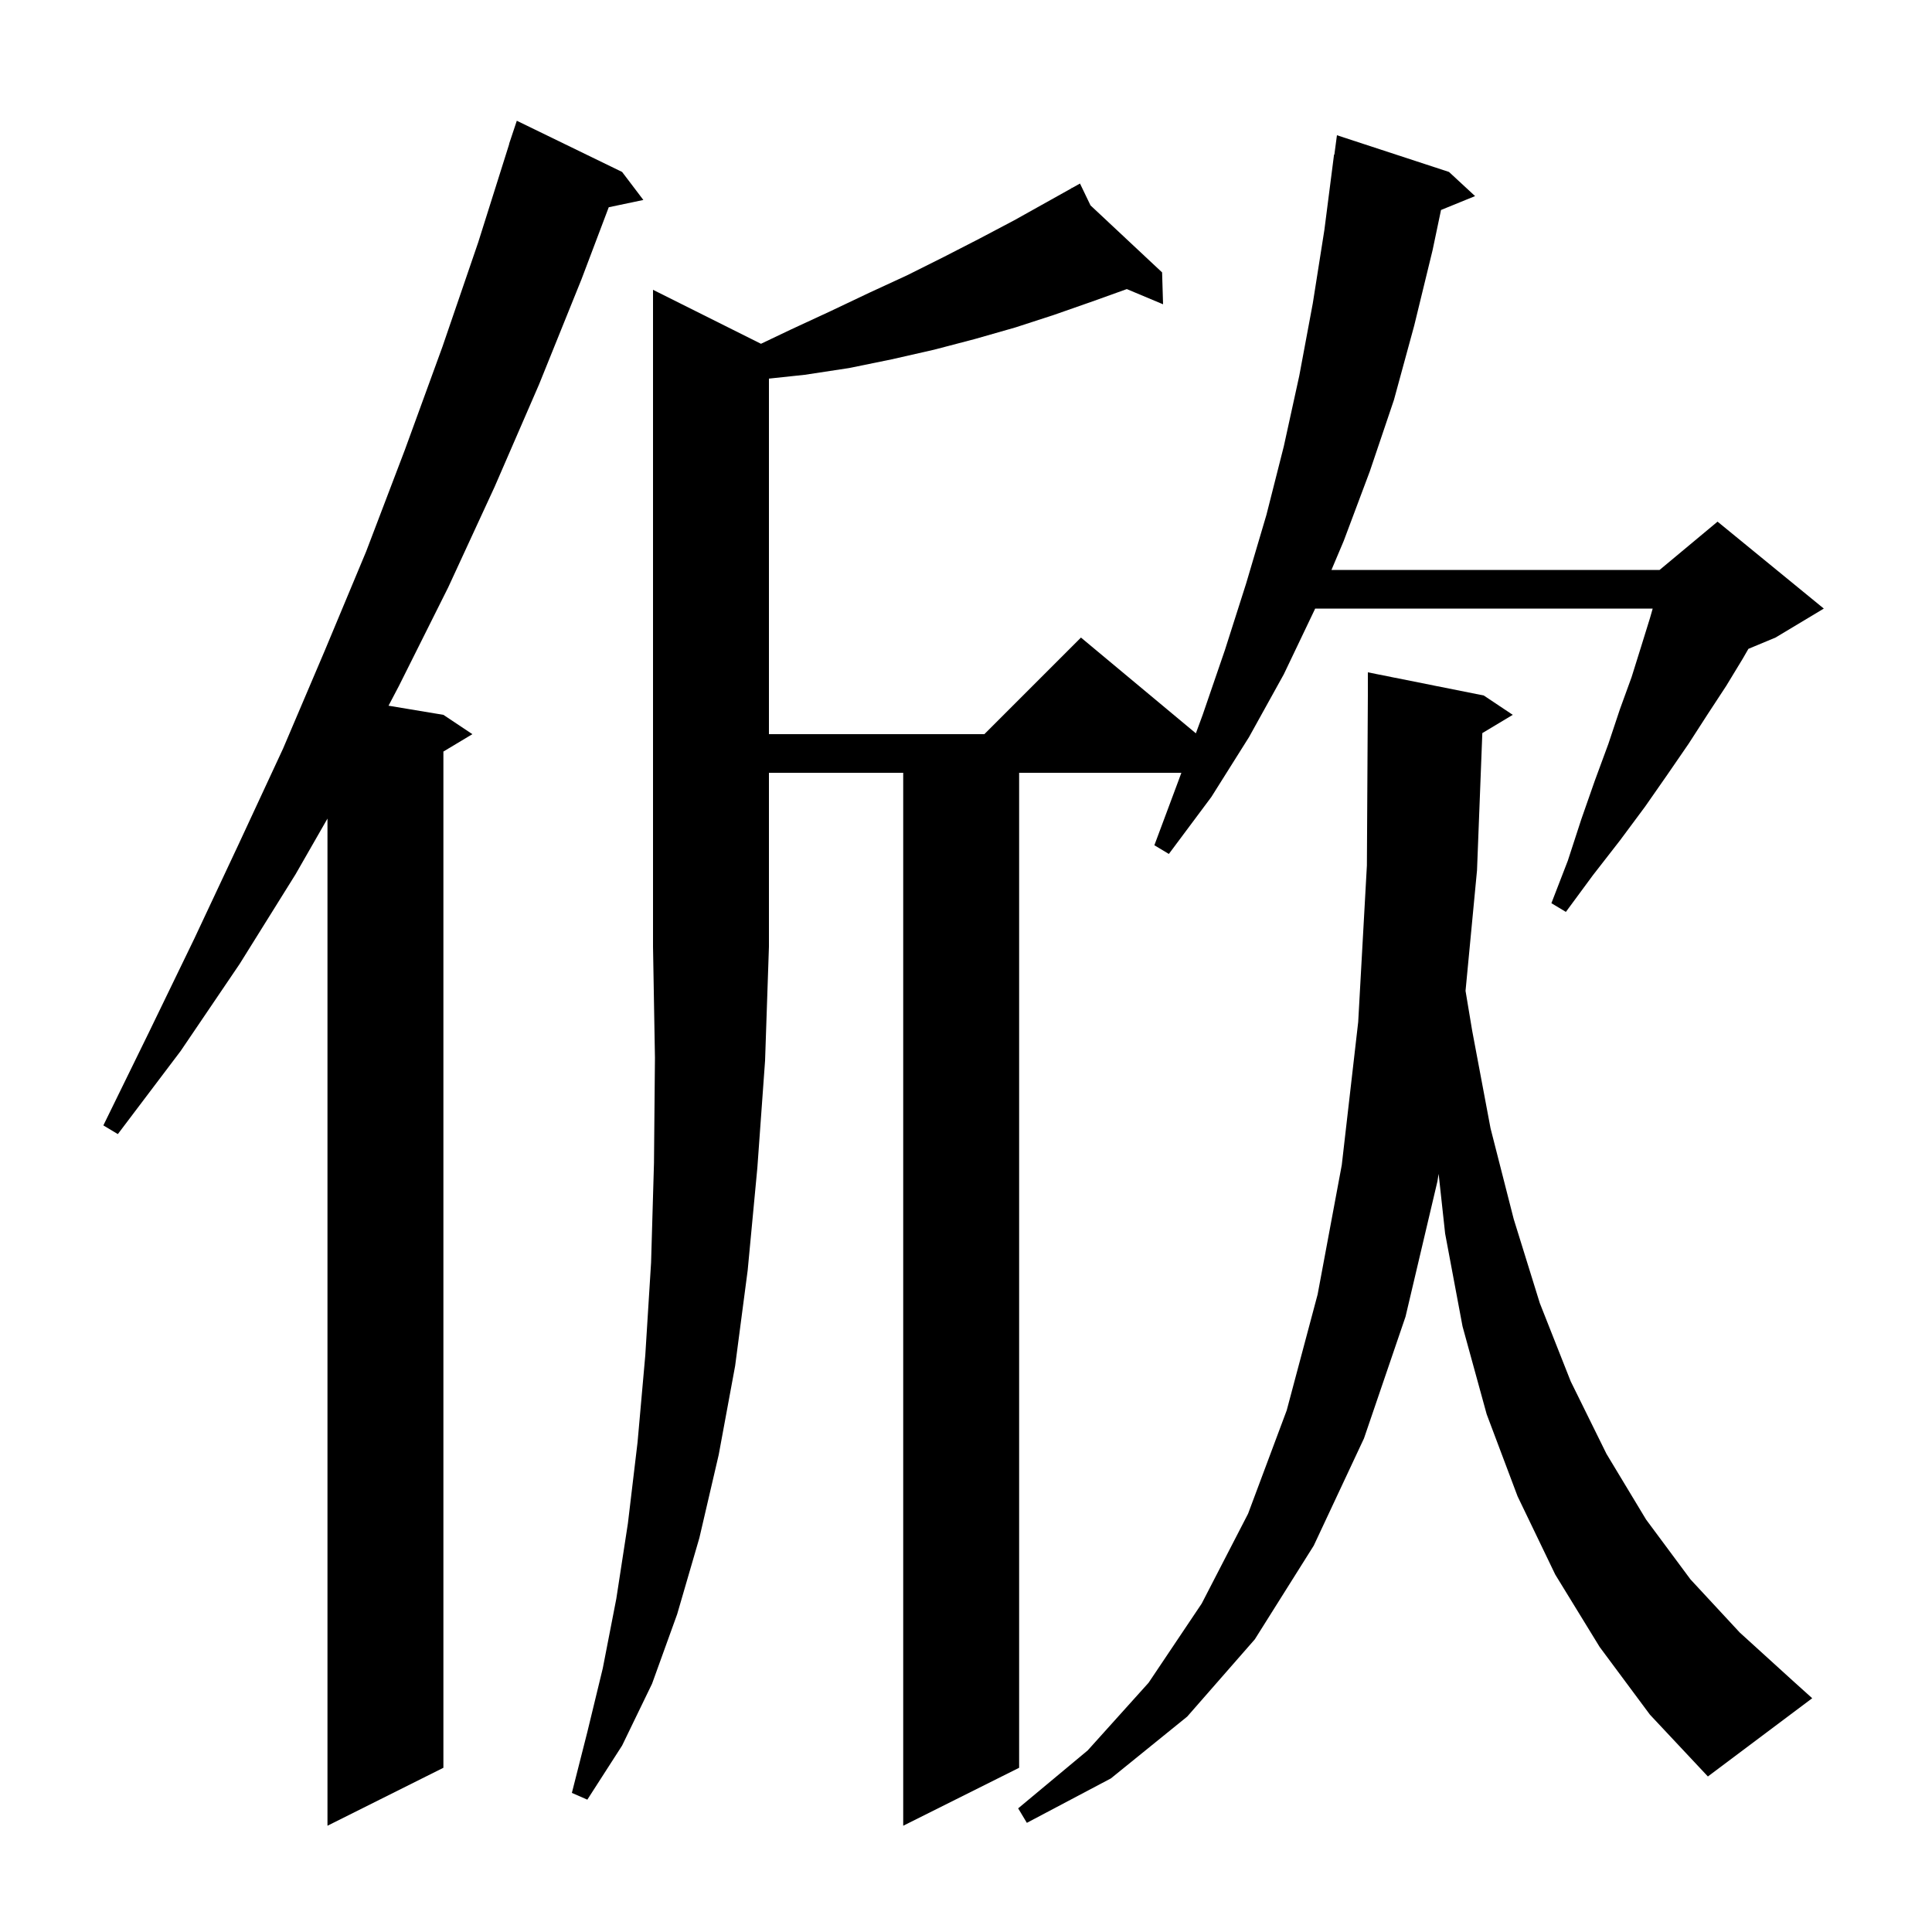 <svg xmlns="http://www.w3.org/2000/svg" xmlns:xlink="http://www.w3.org/1999/xlink" version="1.1" baseProfile="full" viewBox="0 0 200 200" width="200" height="200">
<g fill="black">
<path d="M 64.4 17.8 L 66.6 20.7 L 63.017 21.454 L 60.2 28.9 L 55.8 39.8 L 51.2 50.4 L 46.4 60.8 L 41.3 71.0 L 40.221 73.054 L 45.9 74.0 L 48.9 76.0 L 45.9 77.8 L 45.9 183.0 L 33.9 189.0 L 33.9 84.74 L 30.6 90.5 L 24.8 99.8 L 18.7 108.8 L 12.2 117.4 L 10.7 116.5 L 15.4 106.9 L 20.1 97.2 L 24.7 87.4 L 29.3 77.5 L 33.6 67.4 L 37.9 57.1 L 41.9 46.6 L 45.8 35.9 L 49.5 25.1 L 52.715 14.904 L 52.7 14.9 L 53.5 12.5 Z M 153.45 75.89 L 152.9 90.1 L 151.712 102.573 L 152.4 106.7 L 154.3 116.8 L 156.7 126.2 L 159.4 134.9 L 162.6 143.0 L 166.3 150.5 L 170.4 157.3 L 175.0 163.5 L 180.1 169.0 L 185.6 174.0 L 187.6 175.8 L 176.8 183.9 L 170.8 177.5 L 165.6 170.5 L 161.0 163.0 L 157.1 154.9 L 153.9 146.4 L 151.4 137.3 L 149.6 127.7 L 148.927 121.519 L 148.8 122.3 L 145.5 136.3 L 141.2 148.9 L 136.0 160.0 L 129.9 169.7 L 122.9 177.7 L 115.0 184.1 L 106.3 188.7 L 105.4 187.2 L 112.6 181.2 L 118.9 174.2 L 124.4 166.0 L 129.2 156.7 L 133.2 146.0 L 136.4 134.0 L 138.9 120.6 L 140.6 105.8 L 141.5 89.6 L 141.6 72.0 L 141.6 69.6 L 153.6 72.0 L 156.6 74.0 Z M 78.776 35.588 L 81.9 34.1 L 86.0 32.2 L 90.0 30.3 L 93.9 28.5 L 97.7 26.6 L 101.4 24.7 L 105.0 22.8 L 110.945 19.478 L 110.9 19.4 L 110.969 19.464 L 111.8 19.0 L 112.889 21.262 L 120.3 28.2 L 120.4 31.5 L 116.648 29.926 L 113.1 31.2 L 109.1 32.6 L 105.1 33.9 L 100.9 35.1 L 96.7 36.2 L 92.3 37.2 L 87.9 38.1 L 83.3 38.8 L 79.6 39.194 L 79.6 76.0 L 101.9 76.0 L 111.9 66.0 L 123.796 75.914 L 124.5 74.0 L 126.8 67.3 L 129.0 60.4 L 131.1 53.3 L 132.9 46.2 L 134.5 38.9 L 135.9 31.4 L 137.1 23.8 L 138.1 16.0 L 138.133 16.005 L 138.4 14.0 L 150.0 17.8 L 152.7 20.3 L 149.174 21.737 L 148.3 25.9 L 146.4 33.7 L 144.3 41.4 L 141.8 48.8 L 139.1 56.0 L 137.832 59.0 L 171.8 59.0 L 177.8 54.0 L 188.8 63.0 L 183.8 66.0 L 180.995 67.169 L 180.4 68.2 L 178.7 71.0 L 176.8 73.9 L 174.8 77.0 L 172.6 80.2 L 170.3 83.5 L 167.7 87.0 L 164.9 90.6 L 162.1 94.4 L 160.6 93.5 L 162.3 89.1 L 163.7 84.8 L 165.1 80.8 L 166.5 77.0 L 167.7 73.4 L 168.9 70.1 L 169.9 66.9 L 170.8 64.0 L 171.086 63.0 L 136.142 63.0 L 136.1 63.1 L 132.9 69.8 L 129.3 76.3 L 125.4 82.5 L 121.0 88.4 L 119.5 87.5 L 122.0 80.8 L 122.294 80.0 L 105.5 80.0 L 105.5 183.0 L 93.5 189.0 L 93.5 80.0 L 79.6 80.0 L 79.6 98.0 L 79.2 109.8 L 78.4 120.9 L 77.4 131.5 L 76.1 141.4 L 74.4 150.6 L 72.4 159.2 L 70.1 167.1 L 67.5 174.3 L 64.4 180.7 L 60.8 186.3 L 59.2 185.6 L 60.8 179.3 L 62.4 172.7 L 63.8 165.5 L 65.0 157.7 L 66.0 149.3 L 66.8 140.3 L 67.4 130.7 L 67.7 120.4 L 67.8 109.5 L 67.6 98.0 L 67.6 30.0 Z " />
</g>
</svg>
